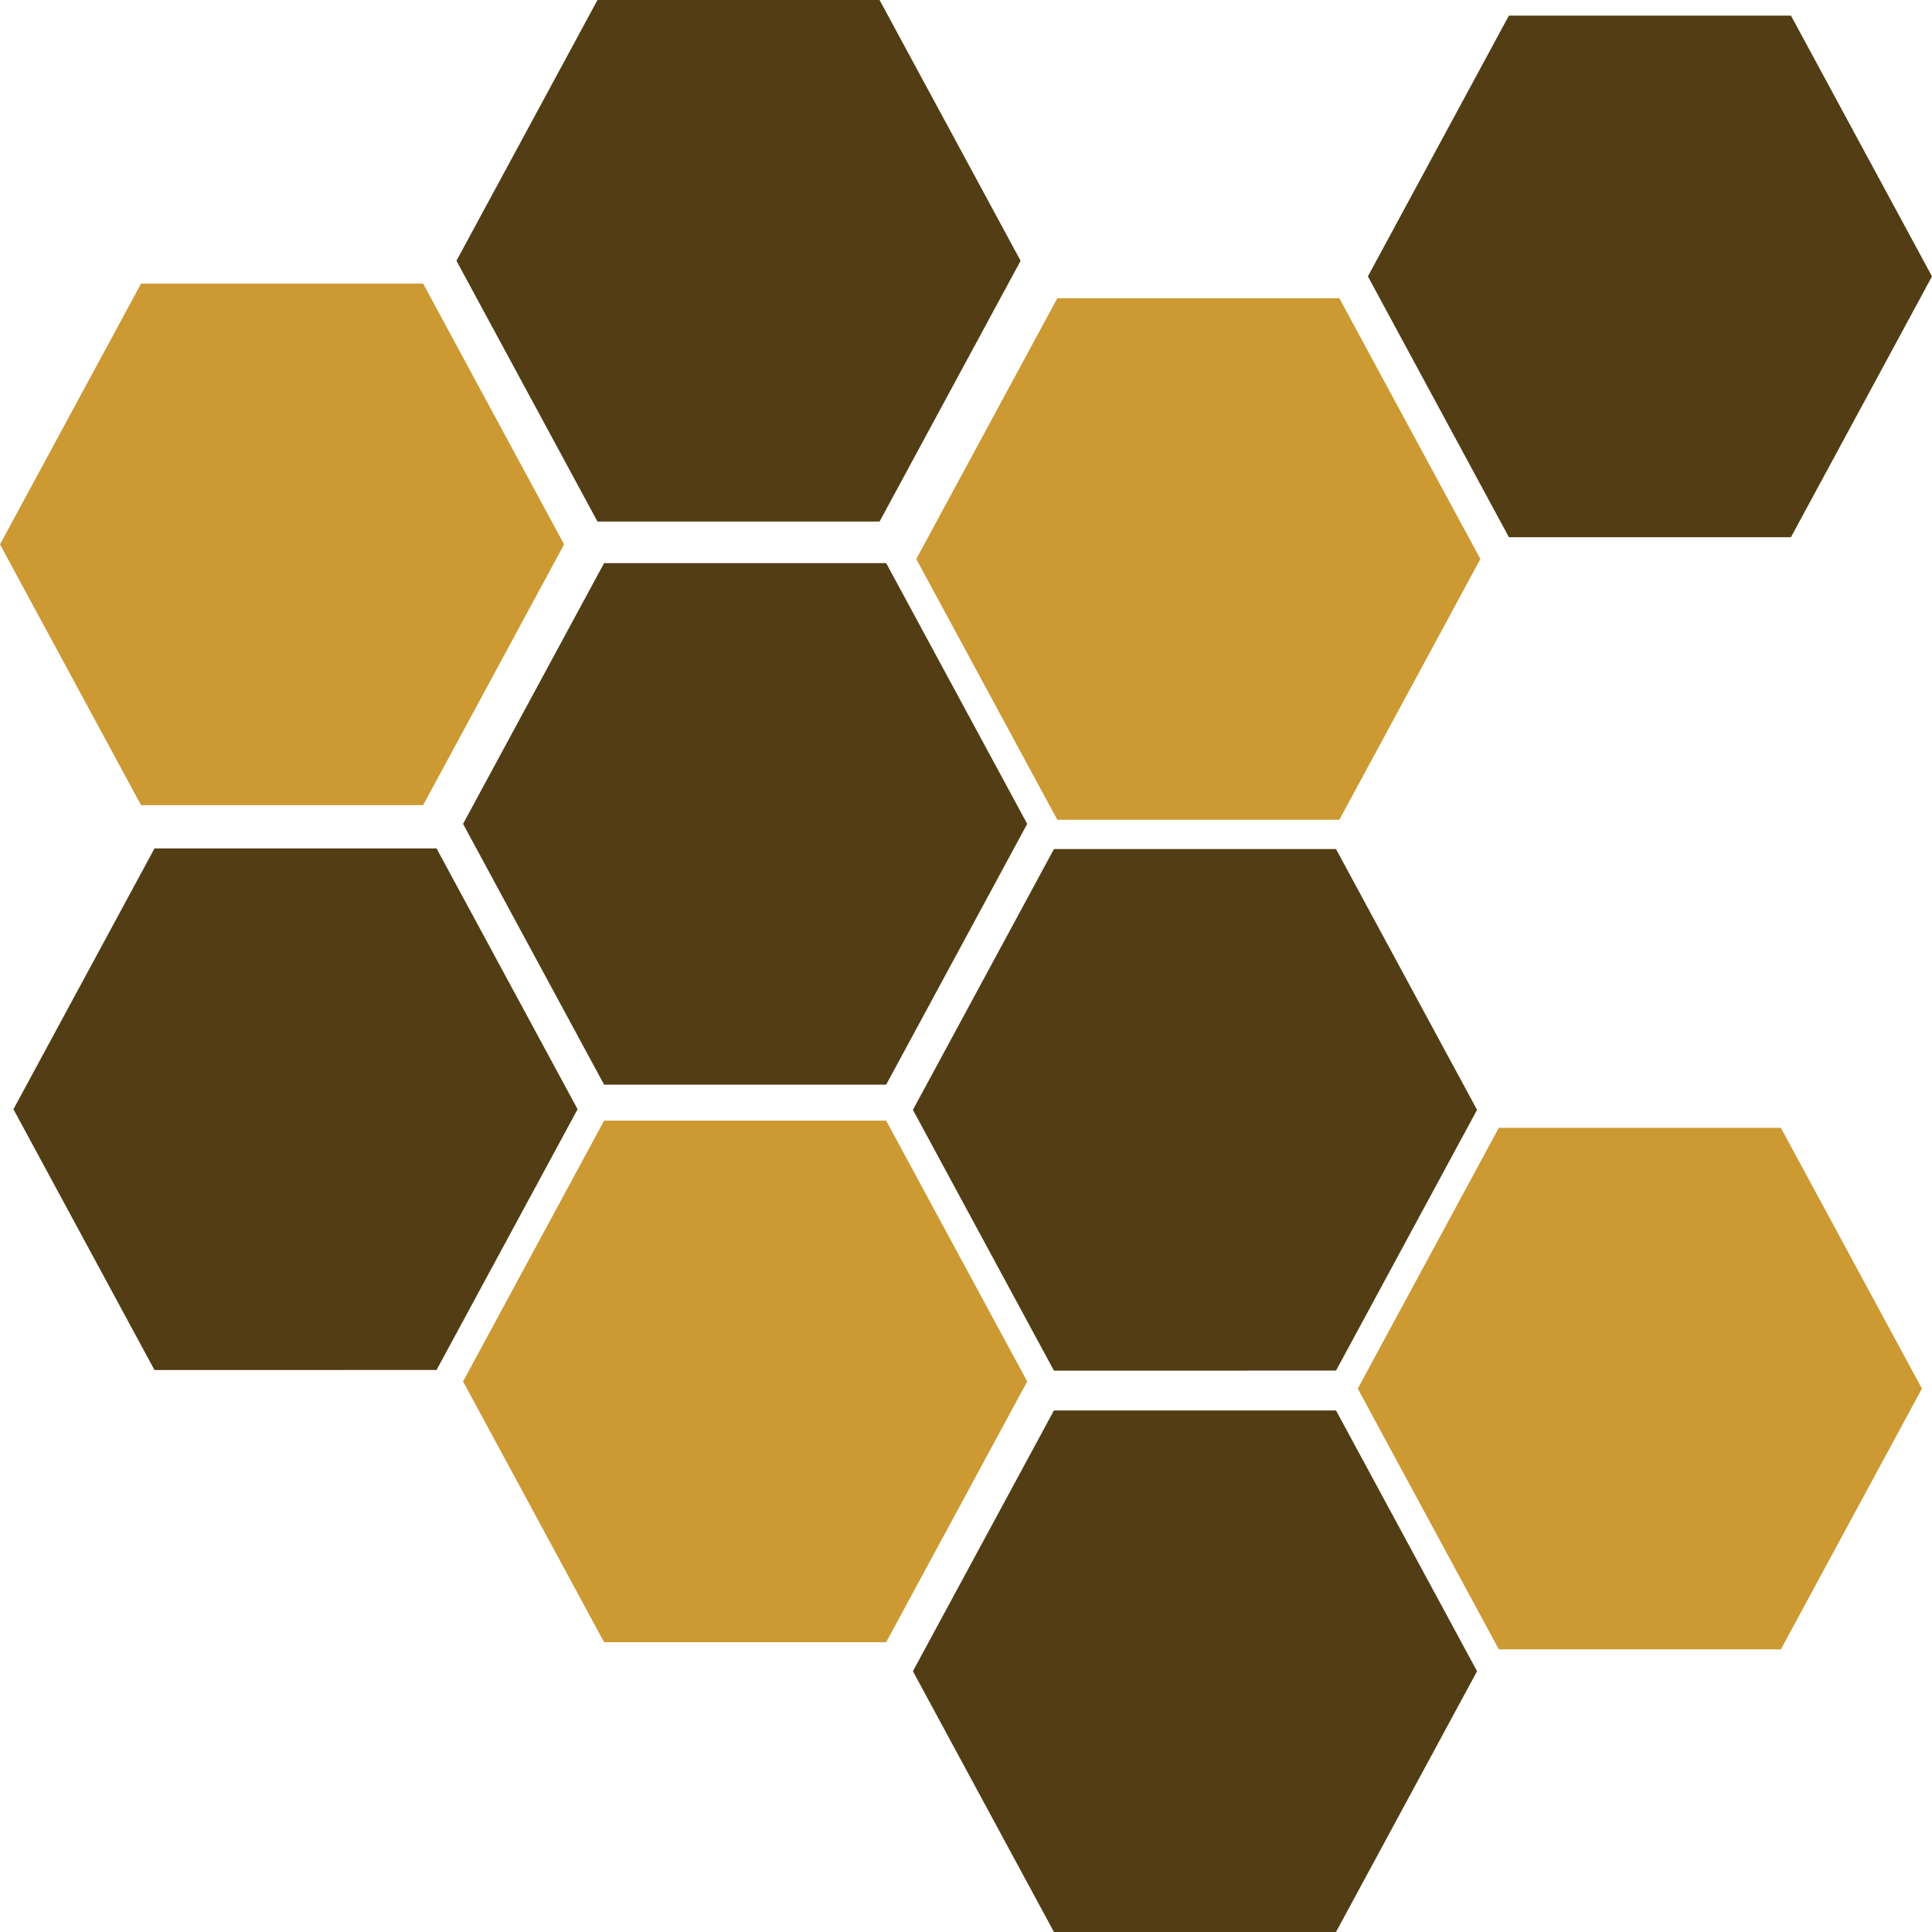 <?xml version="1.0" encoding="UTF-8"?>
<!DOCTYPE svg PUBLIC "-//W3C//DTD SVG 1.1//EN" "http://www.w3.org/Graphics/SVG/1.1/DTD/svg11.dtd">
<!-- Creator: CorelDRAW -->
<svg xmlns="http://www.w3.org/2000/svg" xml:space="preserve" width="0.5in" height="0.5in" version="1.1" style="shape-rendering:geometricPrecision; text-rendering:geometricPrecision; image-rendering:optimizeQuality; fill-rule:evenodd; clip-rule:evenodd"
viewBox="0 0 500 500"
 xmlns:xlink="http://www.w3.org/1999/xlink"
 xmlns:xodm="http://www.corel.com/coreldraw/odm/2003">
 <defs>
  <style type="text/css">
   <![CDATA[
    .fil0 {fill:#523D14;fill-rule:nonzero}
    .fil1 {fill:#CC9933;fill-rule:nonzero}
   ]]>
  </style>
 </defs>
 <g id="Layer_x0020_1">
  <polygon class="fil0" points="390.5,139.02 354.01,71.53 390.5,4.04 463.5,4.04 500,71.53 463.5,139.02 "/>
  <polygon class="fil0" points="39.98,354.56 3.48,287.07 39.98,219.58 112.98,219.58 149.48,287.07 112.98,354.55 "/>
  <polygon class="fil0" points="272.76,354.72 236.26,287.23 272.76,219.74 345.76,219.74 382.26,287.23 345.76,354.71 "/>
  <polygon class="fil1" points="156.34,425 119.84,357.52 156.34,290.03 229.34,290.03 265.84,357.52 229.34,425 "/>
  <polygon class="fil1" points="387.89,426.85 351.39,359.37 387.89,291.88 460.89,291.88 497.39,359.37 460.89,426.85 "/>
  <polygon class="fil0" points="272.76,500 236.26,432.51 272.76,365.02 345.76,365.02 382.26,432.51 345.76,500 "/>
  <polygon class="fil0" points="154.63,134.98 118.13,67.49 154.63,0 227.63,0 264.13,67.49 227.63,134.98 "/>
  <polygon class="fil1" points="36.5,208.37 -0,140.89 36.5,73.4 109.5,73.4 145.99,140.89 109.5,208.37 "/>
  <polygon class="fil1" points="273.63,212.16 237.13,144.67 273.63,77.19 346.62,77.19 383.12,144.67 346.62,212.16 "/>
  <polygon class="fil0" points="156.34,280.71 119.84,213.22 156.34,145.73 229.34,145.73 265.84,213.22 229.34,280.71 "/>
 </g>
</svg>